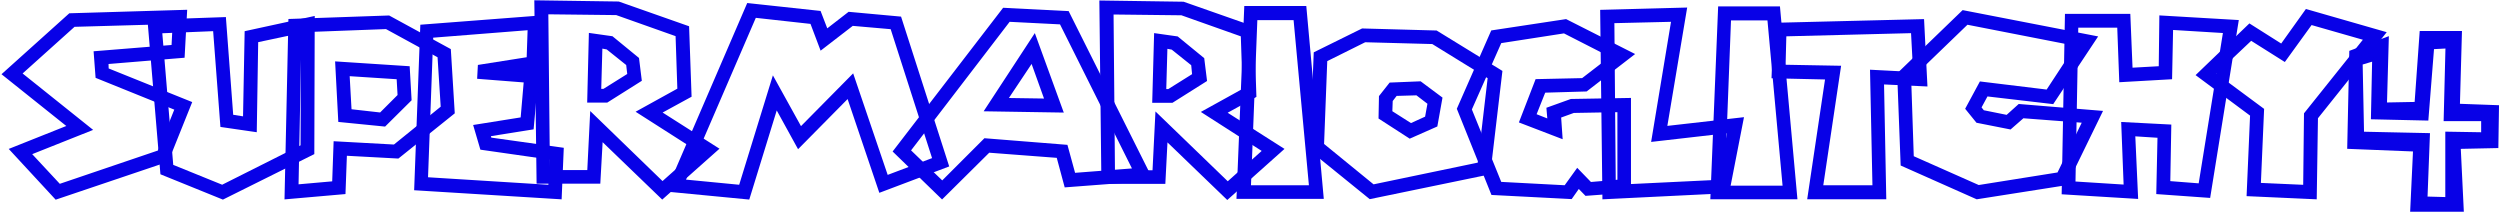 <svg version="1.2" xmlns="http://www.w3.org/2000/svg" viewBox="0 0 1234 105" width="1234" height="105">
	<title>recreation of 2012 SMG4</title>
	<style>
		.s0 { fill: #0801e7;stroke: #0801e7;stroke-miterlimit:100;stroke-width: 1.5 } 
		.s1 { fill: #0801e7;stroke: #0801e7;stroke-miterlimit:100;stroke-width: 2 } 
	</style>
	<path id="supermarioglitchy4" fill-rule="evenodd" class="s0" d="m90.4 27.8l-37.6 3.1 0.1 3.4 41 16.5-11.4 28.4-54.8 18.5-22.1-23.9 28.6-11.4-32.3-25.8 32.6-29.3 57.1-1.7zm-43.4-1.8l38.4-3.1 0.6-11.8-49.5 1.4-26.5 23.8 34.5 27.6-29.9 11.9 14.7 15.8 49.2-16.7 8.5-21.2-39.1-15.8zm122.8 69.1l-28.6 2.5 1.9-87.5 48.8-1.7 29.9 16.3 1.9 30.9-27.3 21.9-25.9-1.4zm20.9-81.5l-42.6 1.6-1.5 76.6 18.1-1.6 0.7-19.7 29.3 1.6 23.6-19.1-1.6-25.2zm-23 45.9l-1.5-28.4 35.3 2.3 0.9 15.8-12.6 12.5zm29.3-12.3l-0.5-8.8-24.7-1.6 1 17.8 15.1 1.7zm98.6 42.7h-30l-1.1-89 40.8 0.6 34.1 12 1.2 33.8-15 8.2 28.3 18-27 24-30.1-29zm8.7-83.2l-34.4-0.4 0.8 78.4h19.9l1.4-28.2 35 33.9 18.1-16.1-29.9-19.1 19.9-11-0.9-26.9zm-13.7 43.2l0.8-32.8 10.6 1.5 12.7 10.4 1.3 10.5-16.5 10.4zm19.2-18.2l-10-8-3.2-0.6-0.6 21.5h2.1l12.3-7.7zm258.4 56.8l-42.1 3.2-3.9-14.5-34.2-2.6-23 22.8-23.4-22.7 53.9-70.1 31.5 1.6zm-38.1-2.4l29.8-2.3-36.2-72.5-25.7-1.3-49.3 64.3 16.4 15.8 21.1-21.1 40.1 3.2zm-6.1-31.3l-37.1-0.6 23.7-36.2zm-27.4-5.7l19.8 0.3-7-19.5zm118.3-45.4h29.2l8.5 93.7h-41.5zm24.3 5.5h-19.3l-3.2 83h30.2zm165.1 39.9v45.2l-21.4 1.6-3.7-3.8-3.8 5.4-38.7-2-16.8-41.8 16.7-38 36.3-5.5 32.8 16.6-22.8 17.6-20.7 0.6-4.7 11.8 7.1 2.8-0.5-5.9 11.4-4.1zm-5.2 40.3v-34.8l-22.4 0.4-6.9 2.5 0.7 10.1-19.8-7.6 7.8-20.2 22.7-0.5 14.8-11.4-23.9-12.2-31.6 4.9-14.8 33.4 14.8 36.5 32.2 1.7 5.9-8.2 6.4 6.6zm49.7-85.5h29.1l8.5 93.7h-41.4zm24.3 5.4h-19.4l-3.2 83.1h30.2zm161.3 9.2l-21.3 32.1-32.5-3.8-3.4 6.3 1.6 2 11.9 2.4 6-5.4 40.2 3.3-17.2 35.3-43.9 6.9-36.9-16.4-1.7-44.7 31.8-30.7zm-23.8 26.5l15-22.9-54.7-10.7-28.3 27.3 1.3 38.9 32.7 14.5 39.5-6.3 12.6-25.9-30.2-2.3-6.3 5.5-16.2-3.2-5.1-6.3 6.8-12.6zm100.8 11.7l-26.5-19.7 25.5-24.5 15.8 10 12.3-17.2 38.3 11-33.4 41.8-0.6 39.5-33.1-1.5zm16.2-27.1l-16.5-10.4-18.2 17.2 23.9 17.7-1.6 36.9 22.4 1 0.4-35.8 29.6-37-26.9-7.7z"/>
	<path id="supermarioglitchy4" fill-rule="evenodd" class="s0" d="m73.6 10.5l37.2-1.3 3.6 48.1 6.3 1 0.8-42.3 33.1-7.2-0.2 66.8-44.4 22.1-30.1-12.2zm32.3 4.1l-26.6 1.1 5.5 66.2 24.9 10.1 39.4-19.8 0.2-56.8-22.6 4.8-0.7 44.2-16.5-2.4zm136 54l35.6 5-1 24-71.3-4.4 3-80.3 58.6-4.5-0.8 25.1-7.7 1.3 6.9 0.4-2.5 28-21.3 3.4zm19.3-54.5l-48.1 3.8-2.6 70.3 60.9 3.8 0.5-13.9-34.2-4.9-3.2-10.9 23.2-3.7 1.6-18.6-23-1.8 0.3-5.5 24.1-3.8zm591.7 80.5l-61.2 3-1.1-92 41.3-1.1-9.8 58.5 37.8-4.3zm-27.2-84.6l-29.6 0.7 0.7 81.3 51.7-2.5 4.9-24.6-37.5 4.3zm76 28.5l-26.5-0.6 0.9-25.9 72.9-1.8 1.6 31.7-21.4-1 1.1 56.7h-37.4zm42.3-22.9l-63 1.6-0.4 15.5 27.3 0.5-8.8 59h25.9l-1.2-57 21.3 1.1zm121.7 51.7l-12.5-0.8 1.4 30.9-36.2-2.2 1.6-87.6h30.8l1.1 26.6 14.4-0.8 0.3-25 37.6 2.2-13.9 86.3-25.2-1.8zm-17.9-6.3l23.2 1.2-0.5 27.9 15.4 1.2 12.2-75.7-26.2-1.6-0.5 24.4-24.6 1.4-1-26.9h-20.7l-1.4 77.4 25.3 1.6z"/>
	<path id="supermarioglitchy4" fill-rule="evenodd" class="s0" d="m383.2 52.6l-13.9 45.1-39.5-3.8 39.5-91.6 35.2 3.8 3.5 9.1 11.1-8.6 25.1 2.3 23.4 72.8-33.1 12.5-15.8-46.7-24.6 24.9zm-10.6-44.6l-35.1 81.3 27.9 2.7 16.3-52.9 13.5 24.4 25.6-25.9 16.9 49.7 23.3-8.8-20.8-64.8-19.5-1.7-15.3 11.8-4.8-12.7zm201.9 82h-30.1l-1-89 40.7 0.6 34.2 12 1.1 33.8-14.9 8.2 28.3 18-27 24.1-30.2-29.1zm8.8-83.2l-34.4-0.4 0.7 78.4h20l1.4-28.1 35 33.8 18-16.1-29.8-19.1 19.9-11-0.9-26.9zm-13.8 43.2l0.9-32.8 10.6 1.5 12.7 10.4 1.3 10.5-16.5 10.4zm19.2-18.2l-10-8-3.2-0.6-0.6 21.5h2l12.3-7.7zm87.6 65.7l-29-23.5 1.9-47.7 23.3-11.5 36.4 1 31.9 19.6-5.9 50zm-2.6-77.4l-19.3 9.6-1.6 41.7 25 20.4 52.3-10.9 5-42.7-27.9-17.2zm7.7 27.6l4.9-6.2 14.7-0.6 10.2 7.6-2.4 13.4-12.9 5.7-14.7-9.5zm24 3.2l-6-4.6-10.4 0.3-2.3 3-0.2 5.7 9.9 6.3 7.7-3.5z"/>
	<path id="supermarioglitchy4" fill-rule="evenodd" class="s1" d="m1159.6 72.5l1-46.7 17.5-6.5-0.9 32.3 15.6-0.3 2.5-35h18.9l-1 35.9 19.3 0.7-0.3 19.2-18.6 0.4 1.5 31h-24.4l1.4-29.7zm5.6-41.4l0.7 34.9 32.5 0.7-1.2 31.3 10.8 0.3v-32.3l17.7 0.3v-7.5h-18.5l0.9-35.9-7.6 0.4-2.8 35.2-26.4-0.6 0.6-28.8z"/>
</svg>